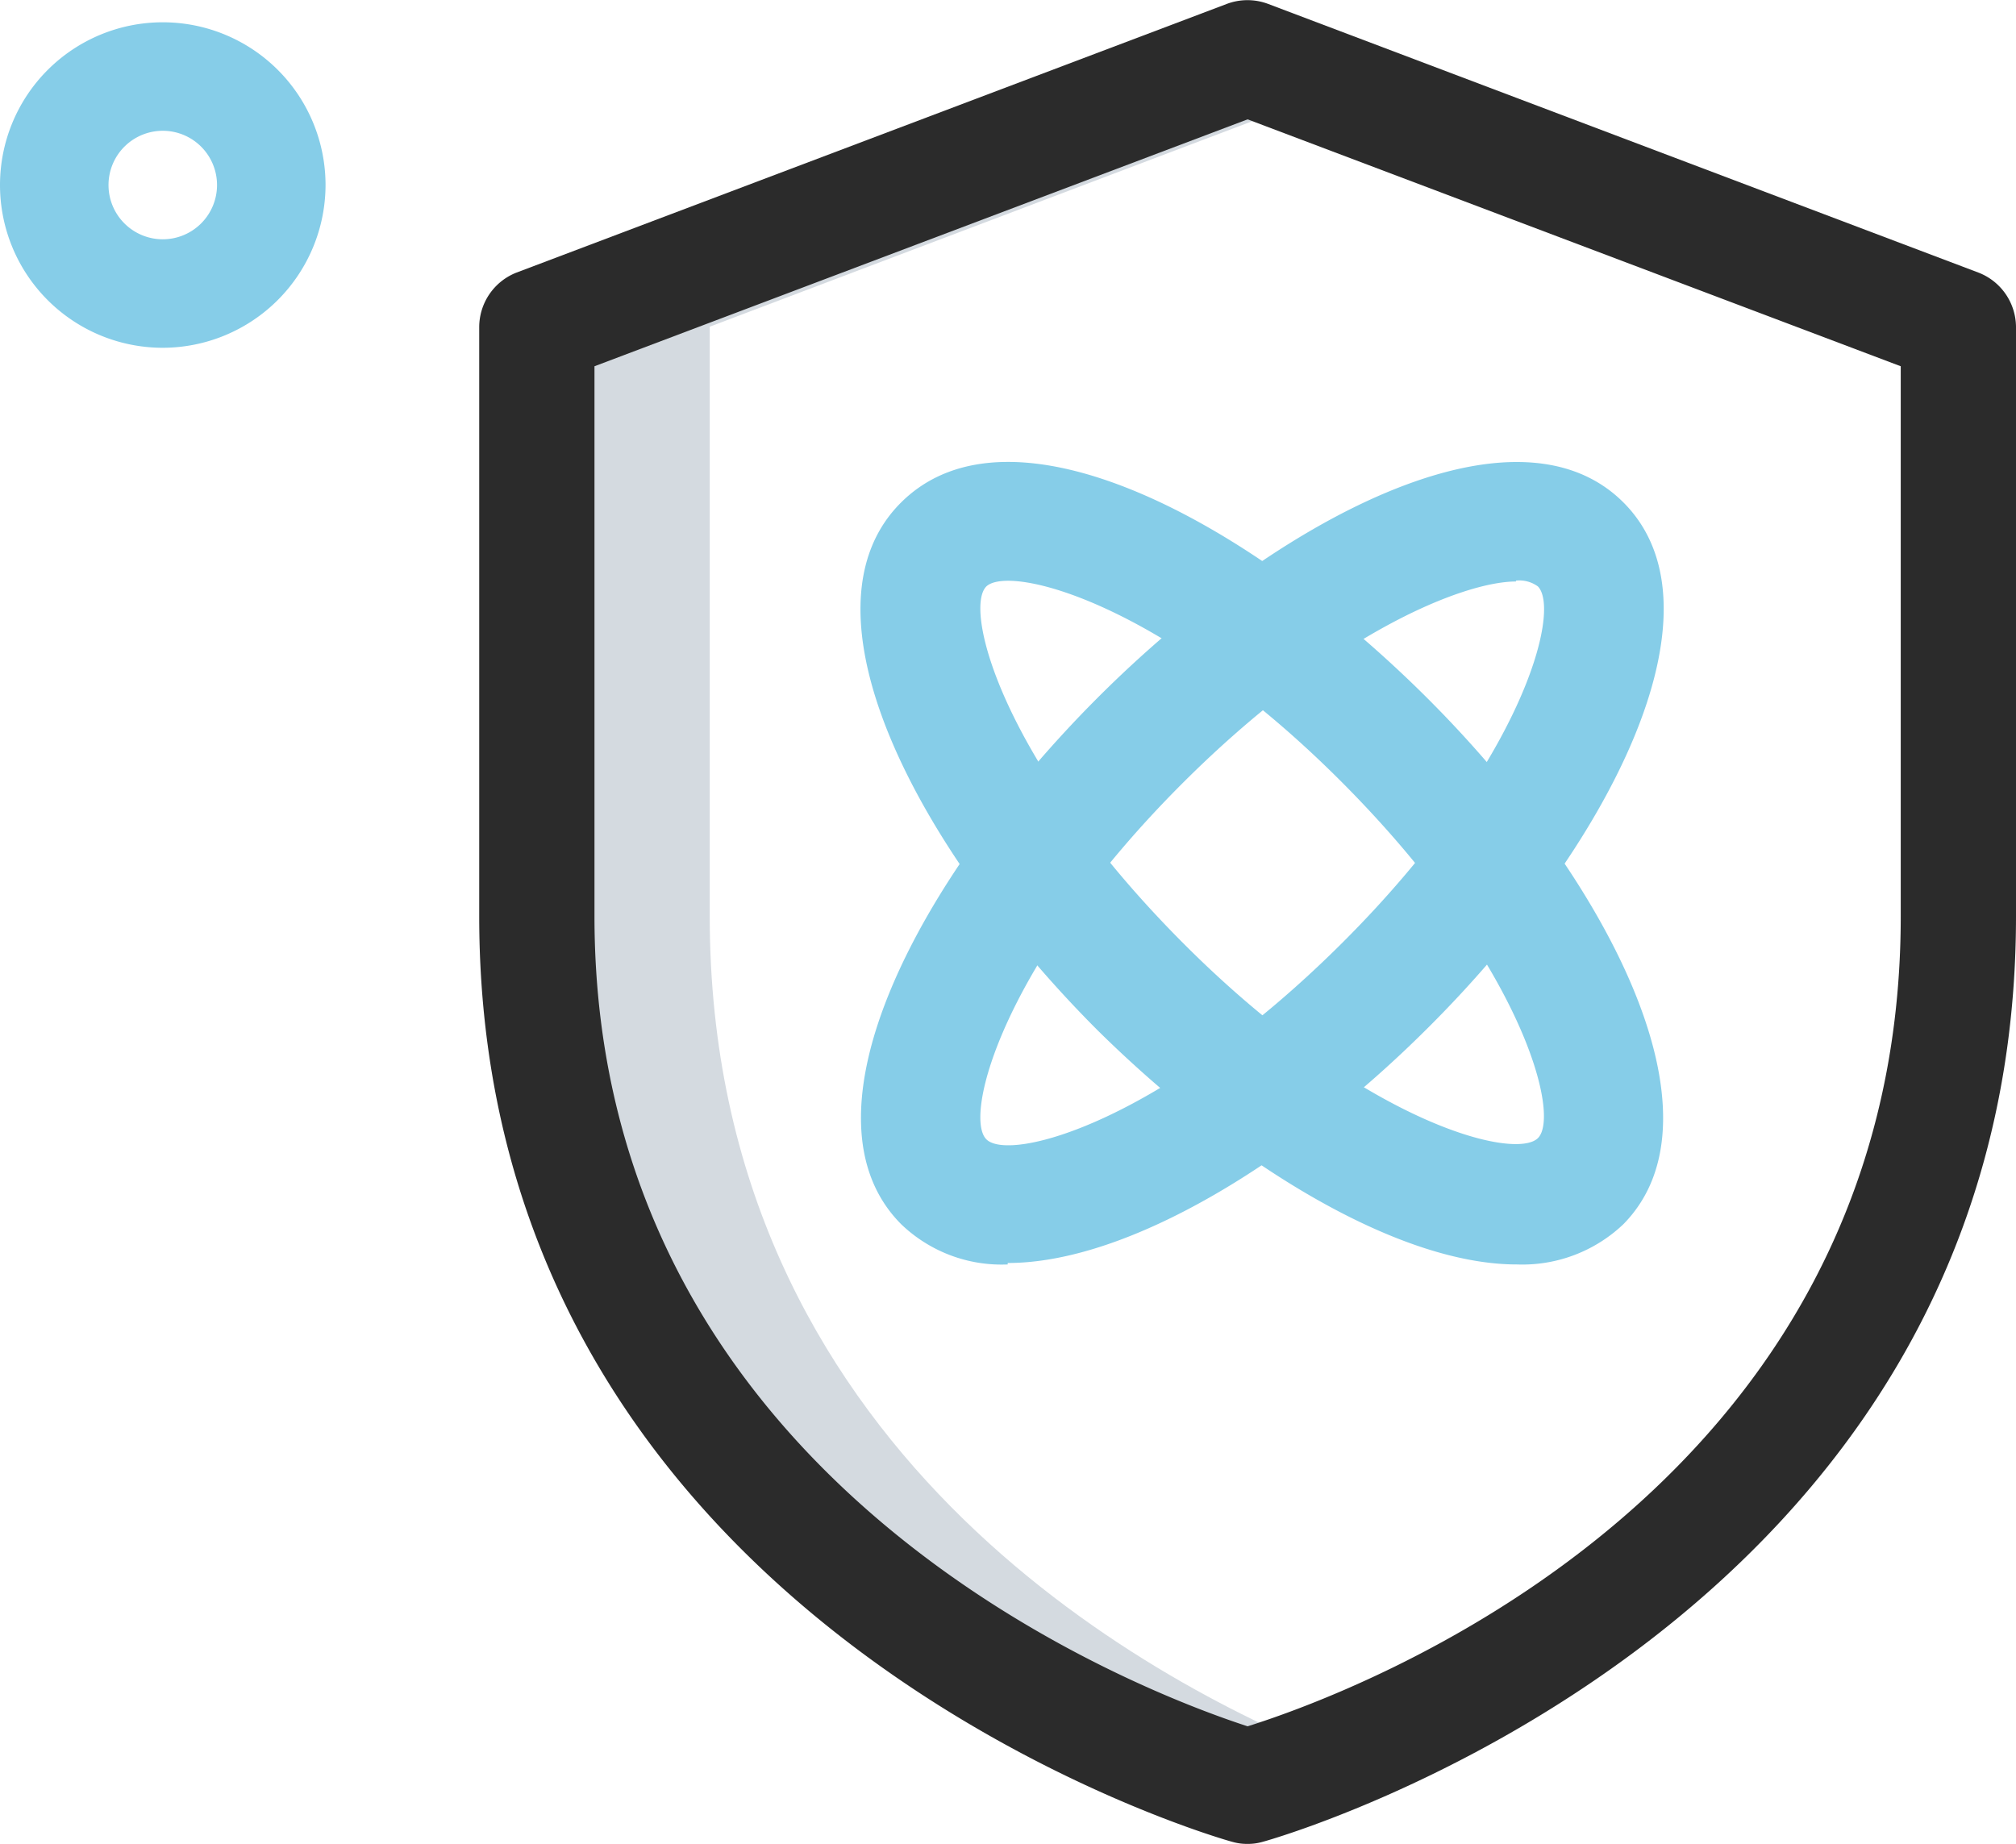 <svg xmlns="http://www.w3.org/2000/svg" viewBox="0 0 68.74 62.88"><defs><style>.cls-1{fill:#86cde8;}.cls-2{fill:#d4dae0;}.cls-3{fill:#2b2b2b;}</style></defs><g id="Layer_2" data-name="Layer 2"><g id="Layer_1-2" data-name="Layer 1"><path class="cls-1" d="M5.55,11.86A5.55,5.55,0,1,1,11.1,6.31,5.56,5.56,0,0,1,5.55,11.86Zm0-7.4A1.85,1.85,0,1,0,7.4,6.31,1.85,1.85,0,0,0,5.55,4.46Z"/><path class="cls-2" d="M24.2,31.25V11.14L45.48,3.08,42.54,2,18.3,11.14V31.25c0,23.12,24.24,29.67,24.24,29.67s1.17-.34,2.94-1.05C39.05,57.29,24.2,49.37,24.2,31.25Z"/><path class="cls-3" d="M42.54,62.88a1.81,1.81,0,0,1-.52-.07c-.25-.06-25.68-7.22-25.68-31.56V11.14A2,2,0,0,1,17.6,9.3L41.84.13a2,2,0,0,1,1.39,0L67.47,9.3a2,2,0,0,1,1.27,1.84V31.25c0,24.34-25.43,31.5-25.69,31.56a1.79,1.79,0,0,1-.51.07ZM20.27,12.49V31.25c0,19.57,18.92,26.53,22.27,27.62C46,57.78,64.81,51,64.81,31.25V12.49L42.54,4.07Z"/><path class="cls-1" d="M34.36,43.12a4.94,4.94,0,0,1-3.63-1.37c-3.69-3.7.57-11.82,6.68-17.94s14.24-10.37,17.94-6.68S54.78,29,48.67,35.07c-4.55,4.54-10.19,8-14.31,8ZM51.69,19.83c-1.81,0-6.29,1.8-11.38,6.89-6.1,6.1-7.47,11.33-6.68,12.13s6-.58,12.13-6.69S53.24,20.83,52.44,20a1.07,1.07,0,0,0-.75-.2Z"/><path class="cls-1" d="M51.72,43.12c-4.12,0-9.77-3.51-14.31-8C31.3,29,27,20.83,30.73,17.13s11.82.57,17.94,6.68S59,38.05,55.35,41.75a5,5,0,0,1-3.63,1.37ZM33.63,20c-.79.8.58,6,6.68,12.13s11.34,7.47,12.13,6.68-.57-6-6.68-12.13S34.43,19.24,33.63,20Z"/></g></g></svg>